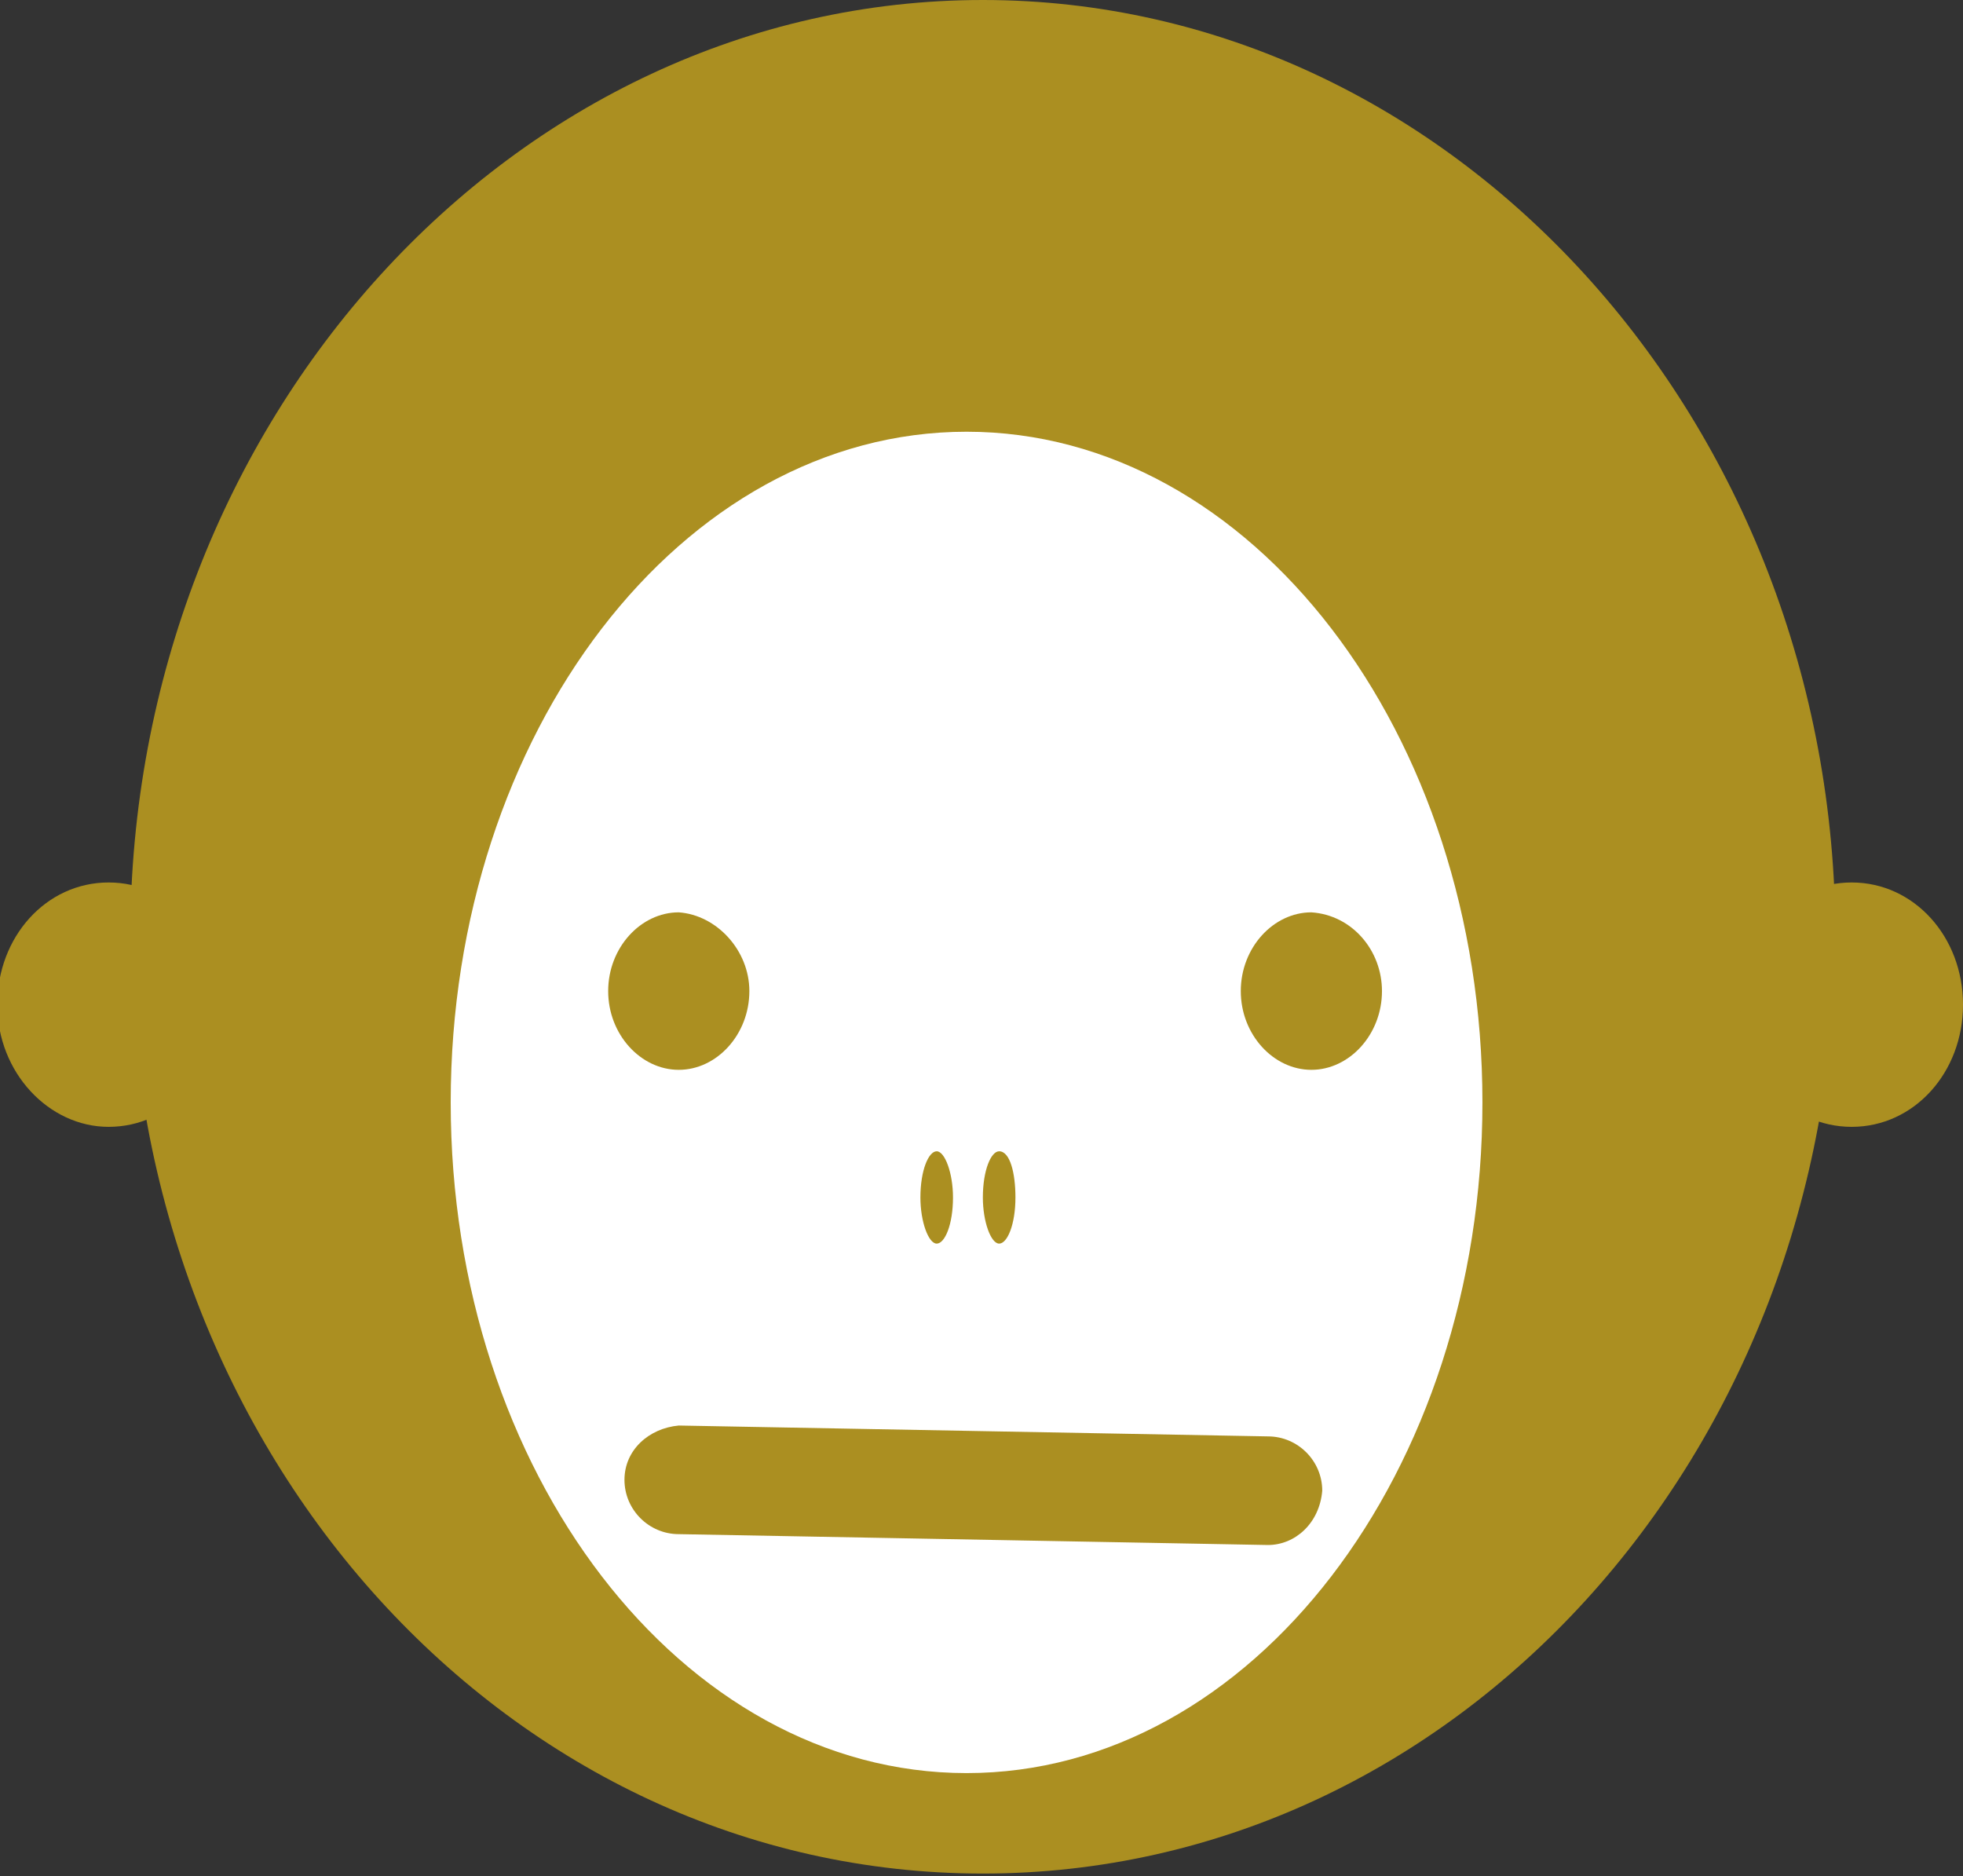 <?xml version="1.0" encoding="utf-8"?>
<!-- Generator: Adobe Illustrator 16.0.0, SVG Export Plug-In . SVG Version: 6.00 Build 0)  -->
<!DOCTYPE svg PUBLIC "-//W3C//DTD SVG 1.1//EN" "http://www.w3.org/Graphics/SVG/1.1/DTD/svg11.dtd">
<svg version="1.1" id="Calque_1" xmlns="http://www.w3.org/2000/svg" xmlns:xlink="http://www.w3.org/1999/xlink" x="0px" y="0px"
	 width="72.3px" height="69.1px" viewBox="0 0 72.3 69.1" enable-background="new 0 0 72.3 69.1" xml:space="preserve">
<rect x="0" y="0" width="72.3" height="69.1" fill="#333333" stroke="none"/>
<g>
	<path fill="#AB8F21" d="M67.6,34.5c0,19.1-14,34.5-31.4,34.5S4.8,53.6,4.8,34.5C4.8,15.5,18.9,0,36.2,0S67.6,15.5,67.6,34.5"/>
</g>
<g>
	<path fill="#FFFFFF" d="M54.6,40.6c0,13.6-8.5,24.7-19,24.7s-19-11.1-19-24.7c0-13.6,8.5-24.7,19-24.7S54.6,27,54.6,40.6"/>
</g>
<g>
	<path fill="#AB8F21" d="M27.6,36.5c0,1.6-1.2,2.9-2.6,2.9c-1.4,0-2.6-1.3-2.6-2.9c0-1.6,1.2-2.9,2.6-2.9
		C26.4,33.7,27.6,35,27.6,36.5"/>
</g>
<g>
	<path fill="#AB8F21" d="M8.1,37c0,2.5-1.8,4.5-4.1,4.5c-2.2,0-4.1-2-4.1-4.5c0-2.5,1.8-4.5,4.1-4.5C6.3,32.5,8.1,34.5,8.1,37"/>
</g>
<g>
	<path fill="#AB8F21" d="M72.3,37c0,2.5-1.8,4.5-4.1,4.5s-4.1-2-4.1-4.5c0-2.5,1.8-4.5,4.1-4.5S72.3,34.5,72.3,37"/>
</g>
<g>
	<path fill="#AB8F21" d="M50.9,36.5c0,1.6-1.2,2.9-2.6,2.9c-1.4,0-2.6-1.3-2.6-2.9c0-1.6,1.2-2.9,2.6-2.9
		C49.8,33.7,50.9,35,50.9,36.5"/>
</g>
<g>
	<path fill="#AB8F21" d="M35.1,44.1c0,1-0.3,1.7-0.6,1.7c-0.3,0-0.6-0.8-0.6-1.7c0-1,0.3-1.7,0.6-1.7C34.8,42.4,35.1,43.2,35.1,44.1
		"/>
</g>
<g>
	<path fill="#AB8F21" d="M37.4,44.1c0,1-0.3,1.7-0.6,1.7c-0.3,0-0.6-0.8-0.6-1.7c0-1,0.3-1.7,0.6-1.7C37.2,42.4,37.4,43.2,37.4,44.1
		"/>
</g>
<g>
	<path fill="#AB8F21" d="M46.7,56.9C46.6,56.9,46.6,56.9,46.7,56.9L25,56.5c-1.1,0-2-0.9-2-2c0-1.1,0.9-1.9,2-2l21.7,0.4
		c1.1,0,2,0.9,2,2C48.6,56.1,47.7,56.9,46.7,56.9z"/>
</g>
<g>
</g>
<g>
</g>
<g>
</g>
<g>
</g>
<g>
</g>
<g>
</g>
</svg>
